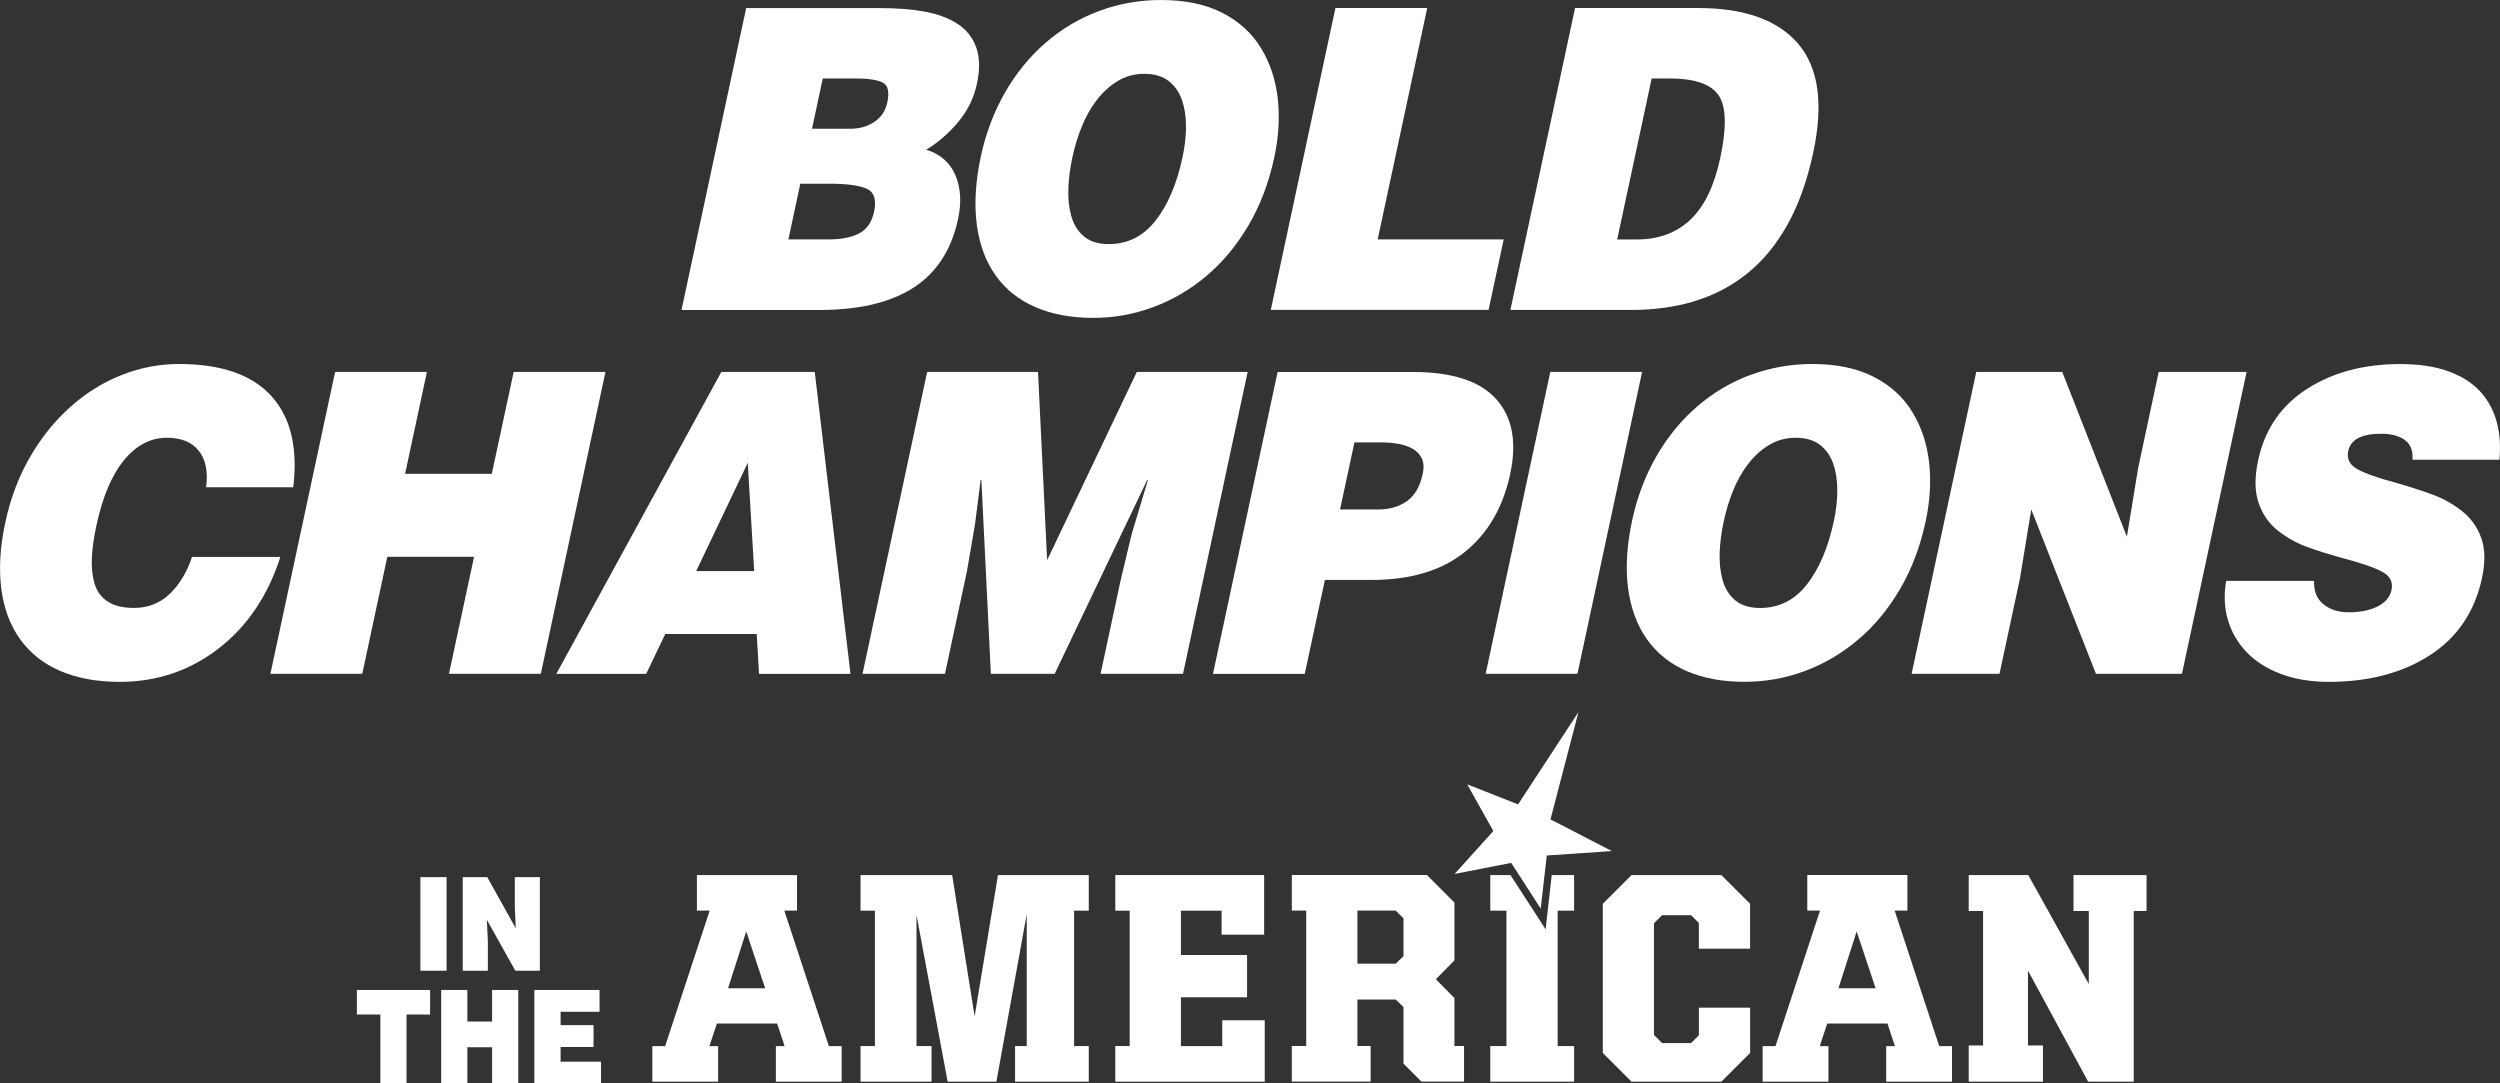 <?xml version="1.0" encoding="UTF-8"?><svg id="Layer_2" xmlns="http://www.w3.org/2000/svg" viewBox="0 0 417.24 180.83"><rect x="0" y="0" width="417.24" height="180.83" fill="#333333" stroke="none"/><defs><style>.cls-1{fill:none;}.cls-2{fill:#fff;}</style></defs><g id="Layer_1-2"><path class="cls-1" d="m145.93,20.33c1.14-.77,1.86-1.85,2.16-3.25.38-1.77.11-2.88-.81-3.33-.92-.44-2.44-.67-4.56-.67h-5.39l-1.8,8.4h6.36c1.56,0,2.91-.38,4.05-1.15Z"/><path class="cls-1" d="m143.37,38.95c1.29-.67,2.12-1.88,2.49-3.6.43-2.01.02-3.29-1.22-3.85-1.24-.56-3.32-.84-6.22-.84h-4.87l-1.99,9.31h6.69c2.12,0,3.83-.34,5.12-1.01Z"/><polygon class="cls-1" points="226.55 151.99 226.55 160.84 232.94 160.84 234.24 159.59 234.24 153.29 232.94 151.99 226.55 151.99"/><polygon class="cls-1" points="306.82 164.94 313.02 164.94 309.86 155.45 306.82 164.94"/><polygon class="cls-1" points="116.2 95.31 125.87 95.31 124.8 77.26 116.2 95.31"/><polygon class="cls-1" points="121.51 164.94 127.7 164.94 124.54 155.45 121.51 164.94"/><path class="cls-1" d="m180.89,39.44c1.03.86,2.41,1.29,4.14,1.29,3.16,0,5.77-1.31,7.82-3.92s3.55-6.14,4.5-10.57c.38-1.77.57-3.49.58-5.14,0-1.66-.23-3.15-.7-4.48-.47-1.33-1.22-2.38-2.25-3.15-1.03-.77-2.36-1.16-4.01-1.16s-3.14.41-4.48,1.23-2.52,1.89-3.51,3.22c-1,1.33-1.83,2.81-2.48,4.44-.65,1.63-1.17,3.31-1.53,5.04-.38,1.77-.61,3.49-.68,5.14-.07,1.66.08,3.2.47,4.62.39,1.42,1.09,2.57,2.12,3.43Z"/><path class="cls-1" d="m235.6,74.81c-.72-.37-1.53-.63-2.43-.77-.9-.14-1.83-.21-2.78-.21h-4.35l-2.4,11.2h6.36c1.9,0,3.51-.47,4.81-1.4,1.3-.93,2.17-2.43,2.61-4.48.24-1.12.17-2.03-.19-2.73-.37-.7-.92-1.24-1.64-1.61Z"/><path class="cls-1" d="m295.21,74.28c-1.34.82-2.51,1.89-3.51,3.22-1,1.33-1.83,2.81-2.48,4.44-.65,1.63-1.16,3.31-1.53,5.04-.38,1.77-.61,3.49-.68,5.14-.07,1.66.08,3.2.47,4.62.39,1.42,1.09,2.57,2.12,3.43,1.03.86,2.41,1.29,4.14,1.29,3.16,0,5.77-1.31,7.82-3.92,2.05-2.61,3.55-6.13,4.5-10.57.38-1.77.57-3.49.58-5.14,0-1.66-.22-3.15-.7-4.48-.47-1.33-1.22-2.38-2.25-3.15-1.03-.77-2.36-1.15-4.01-1.15s-3.14.41-4.48,1.23Z"/><path class="cls-1" d="m282.12,36.67c2.33-2.19,4-5.62,5-10.29,1.1-5.13,1-8.63-.28-10.5-1.29-1.87-4.03-2.8-8.23-2.8h-2.92l-5.76,26.88h3.25c3.64,0,6.62-1.09,8.95-3.29Z"/><polygon class="cls-2" points="162.66 169.63 158.91 146.04 143.62 146.04 143.62 151.99 146.02 151.99 146.02 174.58 143.62 174.58 143.62 180.53 155.47 180.53 155.47 174.58 152.96 174.58 152.96 152.69 158.16 180.53 166.29 180.53 171.36 152.59 171.36 174.58 169.41 174.58 169.41 180.53 181.71 180.53 181.71 174.58 179.26 174.58 179.26 151.99 181.71 151.99 181.71 146.04 166.56 146.04 162.66 169.63"/><polygon class="cls-2" points="203.99 174.59 197.09 174.59 197.09 166.44 208.13 166.44 208.13 159.39 197.09 159.39 197.09 151.99 203.88 151.99 203.88 155.99 210.98 155.99 210.98 146.04 186.14 146.04 186.14 151.99 188.54 151.99 188.54 174.58 186.14 174.58 186.14 180.53 211.08 180.53 211.08 170.28 203.99 170.28 203.99 174.59"/><path class="cls-2" d="m242.74,166.58l-3.1-3.15,3.1-3.15v-9.65l-4.6-4.6h-22.54v5.95h2.4v22.59h-2.4v5.95h13.15v-5.95h-2.2v-7.75h6.39l1.3,1.25v9.45l3,3h7.1v-5.95h-1.6v-8Zm-8.5-7l-1.3,1.25h-6.39v-8.85h6.39l1.3,1.3v6.3Z"/><polygon class="cls-2" points="283.54 172.78 282.24 174.08 277.39 174.08 276.04 172.73 276.04 154.09 277.39 152.74 282.23 152.74 283.53 154.04 283.53 158.33 292.08 158.33 292.08 150.84 287.28 146.04 272.3 146.04 267.5 150.84 267.5 175.73 272.3 180.53 287.29 180.53 292.09 175.73 292.09 168.18 283.54 168.18 283.54 172.78"/><polygon class="cls-2" points="346.06 152.04 348.61 152.04 348.61 164.23 338.51 146.04 328.57 146.04 328.57 152.04 330.97 152.04 330.97 174.48 328.57 174.48 328.57 180.53 340.96 180.53 340.96 174.48 338.46 174.48 338.46 161.99 348.51 180.53 356.11 180.53 356.11 152.04 358.25 152.04 358.25 146.04 346.06 146.04 346.06 152.04"/><path class="cls-2" d="m316.22,151.98h2.12v-5.95h-16.71v5.95h2.12l-7.43,22.62h-2.14v5.93h10.98v-5.93h-1.45l1.25-3.78h10.05l1.25,3.78h-1.46v5.93h10.98v-5.93h-2.13s-7.44-22.62-7.44-22.62Zm-9.39,12.96l3.04-9.49,3.16,9.49h-6.19Z"/><path class="cls-2" d="m130.9,151.98h2.12v-5.94h-16.71v5.94h2.13l-7.43,22.62h-2.14v5.93h10.98v-5.93h-1.45l1.24-3.78h10.06l1.25,3.78h-1.46v5.93h10.98v-5.93h-2.13l-7.44-22.62Zm-9.39,12.96l3.03-9.49,3.16,9.49h-6.19Z"/><polygon class="cls-2" points="257.14 151.64 258.15 142.78 269.01 142.04 258.77 136.75 263.44 118.84 253.36 134.25 244.87 130.9 249.23 138.7 242.76 145.86 252.21 144.01 257.14 151.64"/><polygon class="cls-2" points="258.33 151.78 257.96 155.11 256.14 152.29 252.09 146.04 248.72 146.04 248.72 151.99 251.42 151.99 251.42 174.58 248.72 174.58 248.72 180.53 262.71 180.53 262.71 174.58 259.97 174.58 259.97 151.99 262.71 151.99 262.71 146.04 258.98 146.04 258.33 151.78"/><rect class="cls-2" x="70.16" y="146.39" width="4.37" height="15.62"/><polygon class="cls-2" points="90.1 162.01 90.1 146.39 85.92 146.39 85.92 151.36 86.08 154.92 81.32 146.39 77.23 146.39 77.23 162.01 81.42 162.01 81.42 157.06 81.25 153.51 86.01 162.01 90.1 162.01"/><polygon class="cls-2" points="59.56 169.32 63.48 169.32 63.48 180.83 67.85 180.83 67.85 169.32 71.78 169.32 71.78 165.22 59.56 165.22 59.56 169.32"/><polygon class="cls-2" points="82.13 170.49 78 170.49 78 165.22 73.63 165.22 73.63 180.83 78 180.83 78 174.78 82.13 174.78 82.13 180.83 86.5 180.83 86.5 165.22 82.13 165.22 82.13 170.49"/><polygon class="cls-2" points="93.56 174.74 99.06 174.74 99.06 171.09 93.56 171.09 93.56 168.86 100.06 168.86 100.06 165.22 89.18 165.22 89.18 180.83 100.31 180.83 100.31 177.19 93.56 177.19 93.56 174.74"/><path class="cls-2" d="m32.05,92.93c-.85,2.57-2.1,4.63-3.73,6.19-1.63,1.56-3.62,2.34-5.96,2.34-1.86,0-3.33-.36-4.41-1.08-1.08-.72-1.81-1.73-2.18-3.01s-.52-2.72-.44-4.3c.08-1.58.33-3.36.75-5.32,1.03-4.81,2.57-8.46,4.62-10.95,2.05-2.5,4.44-3.74,7.16-3.74,2.38,0,4.15.72,5.31,2.17,1.16,1.45,1.57,3.48,1.23,6.09h14.54c.8-6.58-.42-11.65-3.65-15.22-3.24-3.57-8.39-5.35-15.44-5.35-3.25,0-6.42.61-9.51,1.82-3.1,1.21-5.95,2.99-8.57,5.32-2.62,2.33-4.88,5.13-6.77,8.4-1.89,3.27-3.26,6.91-4.12,10.92-.87,4.06-1.09,7.73-.67,11.02.42,3.29,1.46,6.1,3.13,8.43,1.66,2.33,3.9,4.11,6.72,5.32,2.81,1.21,6.12,1.82,9.93,1.82,6.19,0,11.68-1.86,16.48-5.56,4.8-3.71,8.24-8.81,10.32-15.29h-14.74Z"/><polygon class="cls-2" points="64.64 92.93 79.12 92.93 74.93 112.46 90.26 112.46 101.05 62.07 85.73 62.07 82.08 79.08 67.61 79.08 71.25 62.07 55.93 62.07 45.13 112.46 60.46 112.46 64.64 92.93"/><path class="cls-2" d="m120.39,62.07l-27.54,50.39h15l3.18-6.65h15.26l.39,6.65h15.26l-5.96-50.39h-15.58Zm-4.2,33.24l8.61-18.06,1.07,18.06h-9.67Z"/><polygon class="cls-2" points="186.98 97.06 183.68 112.46 197.44 112.46 208.23 62.07 189.73 62.07 174.76 93.49 173.24 62.07 154.74 62.07 143.95 112.46 157.71 112.46 161.37 95.38 162.72 87.54 163.66 80.13 163.79 80.13 165.37 112.46 176.02 112.46 191.45 80.13 191.58 80.13 188.85 89.22 186.98 97.06"/><path class="cls-2" d="m252.05,79.08c1.14-5.32.35-9.48-2.36-12.49-2.71-3.01-7.35-4.51-13.93-4.51h-22.53l-10.79,50.39h15.32l3.36-15.68h7.73c6.54,0,11.74-1.55,15.6-4.65,3.87-3.1,6.4-7.45,7.6-13.05Zm-14.62.07c-.44,2.05-1.31,3.55-2.61,4.48-1.3.93-2.91,1.4-4.81,1.4h-6.36l2.4-11.2h4.35c.95,0,1.88.07,2.78.21.9.14,1.71.4,2.43.77.72.38,1.27.91,1.64,1.61.37.7.43,1.61.19,2.73Z"/><polygon class="cls-2" points="258.74 62.07 247.95 112.46 263.27 112.46 274.06 62.07 258.74 62.07"/><path class="cls-2" d="m292.17,62.56c-3.27,1.21-6.24,2.97-8.92,5.28-2.68,2.31-4.95,5.09-6.81,8.33-1.86,3.24-3.21,6.8-4.04,10.67-.9,4.2-1.12,7.98-.68,11.34.45,3.36,1.51,6.2,3.17,8.54,1.66,2.33,3.87,4.09,6.63,5.29,2.75,1.19,5.95,1.78,9.58,1.78s6.81-.59,10.06-1.78c3.24-1.19,6.22-2.94,8.95-5.25s5.06-5.13,7.01-8.47c1.95-3.33,3.37-7.1,4.27-11.3.73-3.41.92-6.67.57-9.8-.35-3.12-1.28-5.94-2.8-8.43-1.52-2.5-3.68-4.46-6.47-5.88-2.79-1.42-6.2-2.13-10.22-2.13-3.59,0-7.02.61-10.29,1.82Zm13.77,14.8c.47,1.33.7,2.82.7,4.48,0,1.66-.2,3.37-.58,5.14-.95,4.43-2.45,7.96-4.5,10.57-2.05,2.61-4.66,3.92-7.82,3.92-1.73,0-3.11-.43-4.14-1.29-1.03-.86-1.73-2-2.12-3.43-.39-1.42-.54-2.96-.47-4.62.07-1.66.3-3.37.68-5.14.37-1.73.88-3.41,1.53-5.04.65-1.63,1.48-3.12,2.48-4.44,1-1.33,2.17-2.4,3.51-3.22,1.34-.82,2.84-1.23,4.48-1.23s2.98.38,4.01,1.15c1.02.77,1.77,1.82,2.25,3.15Z"/><polygon class="cls-2" points="360.28 62.07 356.85 78.1 354.97 89.57 344.18 62.07 329.83 62.07 319.04 112.46 333.71 112.46 337.13 96.5 339.01 85.03 349.81 112.46 364.16 112.46 374.95 62.07 360.28 62.07"/><path class="cls-2" d="m417.14,76.7c.22-2.24.07-4.33-.44-6.26-.52-1.93-1.43-3.63-2.74-5.07s-3.08-2.58-5.31-3.39c-2.23-.82-4.92-1.22-8.08-1.22-6.06,0-11.25,1.39-15.56,4.16-4.32,2.78-7.03,6.75-8.14,11.93-.6,2.8-.58,5.16.08,7.07.65,1.91,1.72,3.45,3.2,4.62,1.48,1.17,3.06,2.06,4.75,2.69,1.68.63,3.81,1.29,6.39,2,2.99.79,5.11,1.54,6.37,2.24s1.75,1.7,1.47,3.01c-.25,1.17-1.02,2.08-2.31,2.73-1.29.65-2.9.98-4.85.98-1.65,0-3.01-.42-4.08-1.26-1.2-.89-1.75-2.21-1.68-3.99h-14.67c-.4,2.29-.31,4.44.27,6.47.58,2.03,1.62,3.83,3.1,5.39,1.48,1.56,3.4,2.79,5.74,3.67s5.01,1.33,7.99,1.33c6.67,0,12.3-1.48,16.89-4.44,4.59-2.96,7.5-7.27,8.71-12.91.57-2.66.52-4.9-.15-6.72-.67-1.82-1.74-3.3-3.2-4.44-1.46-1.14-3.03-2.03-4.69-2.66-1.66-.63-3.78-1.32-6.34-2.06-2.99-.79-5.13-1.55-6.43-2.27-1.29-.72-1.8-1.74-1.52-3.04.41-1.91,2.24-2.87,5.48-2.87,1.56,0,2.81.3,3.77.91,1.1.7,1.6,1.84,1.47,3.43h14.54Z"/><path class="cls-2" d="m145.1,50.92c2.56-.54,4.84-1.4,6.85-2.59,2.01-1.19,3.69-2.76,5.04-4.72,1.35-1.96,2.32-4.32,2.91-7.07.6-2.8.44-5.25-.47-7.35-.91-2.1-2.53-3.5-4.85-4.2,1.94-1.17,3.7-2.69,5.3-4.58,1.59-1.89,2.65-4.02,3.16-6.4.52-2.42.48-4.47-.12-6.12-.6-1.66-1.64-2.96-3.12-3.92-1.48-.96-3.31-1.63-5.47-2.03-2.17-.4-4.66-.59-7.47-.59h-22.33l-10.79,50.39h22.79c3.16,0,6.02-.27,8.58-.8Zm-7.77-37.83h5.39c2.12,0,3.64.22,4.56.67.92.44,1.19,1.55.81,3.33-.3,1.4-1.02,2.48-2.16,3.25-1.14.77-2.49,1.15-4.05,1.15h-6.36l1.8-8.4Zm-3.76,17.57h4.87c2.9,0,4.97.28,6.22.84,1.24.56,1.65,1.84,1.22,3.85-.37,1.73-1.2,2.93-2.49,3.6-1.29.68-3,1.01-5.12,1.01h-6.69l1.99-9.31Z"/><path class="cls-2" d="m163.01,37.44c.45,3.36,1.5,6.21,3.17,8.54,1.66,2.33,3.87,4.09,6.63,5.28,2.75,1.19,5.95,1.79,9.58,1.79s6.82-.6,10.06-1.79c3.24-1.19,6.22-2.94,8.95-5.25,2.72-2.31,5.06-5.13,7.01-8.47,1.95-3.33,3.37-7.1,4.27-11.3.73-3.41.92-6.67.57-9.8-.35-3.12-1.28-5.94-2.8-8.43-1.52-2.5-3.68-4.46-6.47-5.88-2.79-1.42-6.2-2.13-10.22-2.13-3.59,0-7.02.61-10.29,1.82-3.27,1.21-6.24,2.97-8.92,5.28s-4.95,5.09-6.81,8.33c-1.86,3.24-3.21,6.8-4.04,10.67-.9,4.2-1.12,7.98-.68,11.34Zm15.29-6.05c.07-1.66.3-3.37.68-5.14.37-1.73.88-3.41,1.53-5.04.65-1.63,1.48-3.12,2.48-4.44,1-1.33,2.17-2.4,3.51-3.22s2.84-1.23,4.48-1.23,2.98.38,4.01,1.16c1.02.77,1.77,1.82,2.25,3.15.47,1.33.7,2.82.7,4.48,0,1.66-.2,3.37-.58,5.14-.95,4.43-2.45,7.96-4.5,10.57s-4.66,3.92-7.82,3.92c-1.73,0-3.11-.43-4.14-1.29-1.03-.86-1.73-2.01-2.12-3.43-.39-1.42-.55-2.96-.47-4.62Z"/><polygon class="cls-2" points="248.44 51.72 250.96 39.96 229.93 39.96 238.2 1.33 222.88 1.33 212.09 51.72 248.44 51.72"/><path class="cls-2" d="m282.84,50.25c3.24-.98,6.17-2.52,8.78-4.62,2.61-2.1,4.85-4.82,6.71-8.15,1.86-3.33,3.29-7.34,4.29-12,1.74-8.12.9-14.17-2.5-18.16-3.41-3.99-8.99-5.98-16.73-5.98h-20.52l-10.79,50.39h20.13c3.85,0,7.4-.49,10.64-1.47Zm-7.17-37.16h2.92c4.2,0,6.94.93,8.23,2.8,1.29,1.87,1.38,5.37.28,10.5-1,4.67-2.67,8.1-5,10.29-2.33,2.19-5.31,3.29-8.95,3.29h-3.25l5.76-26.88Z"/></g></svg>